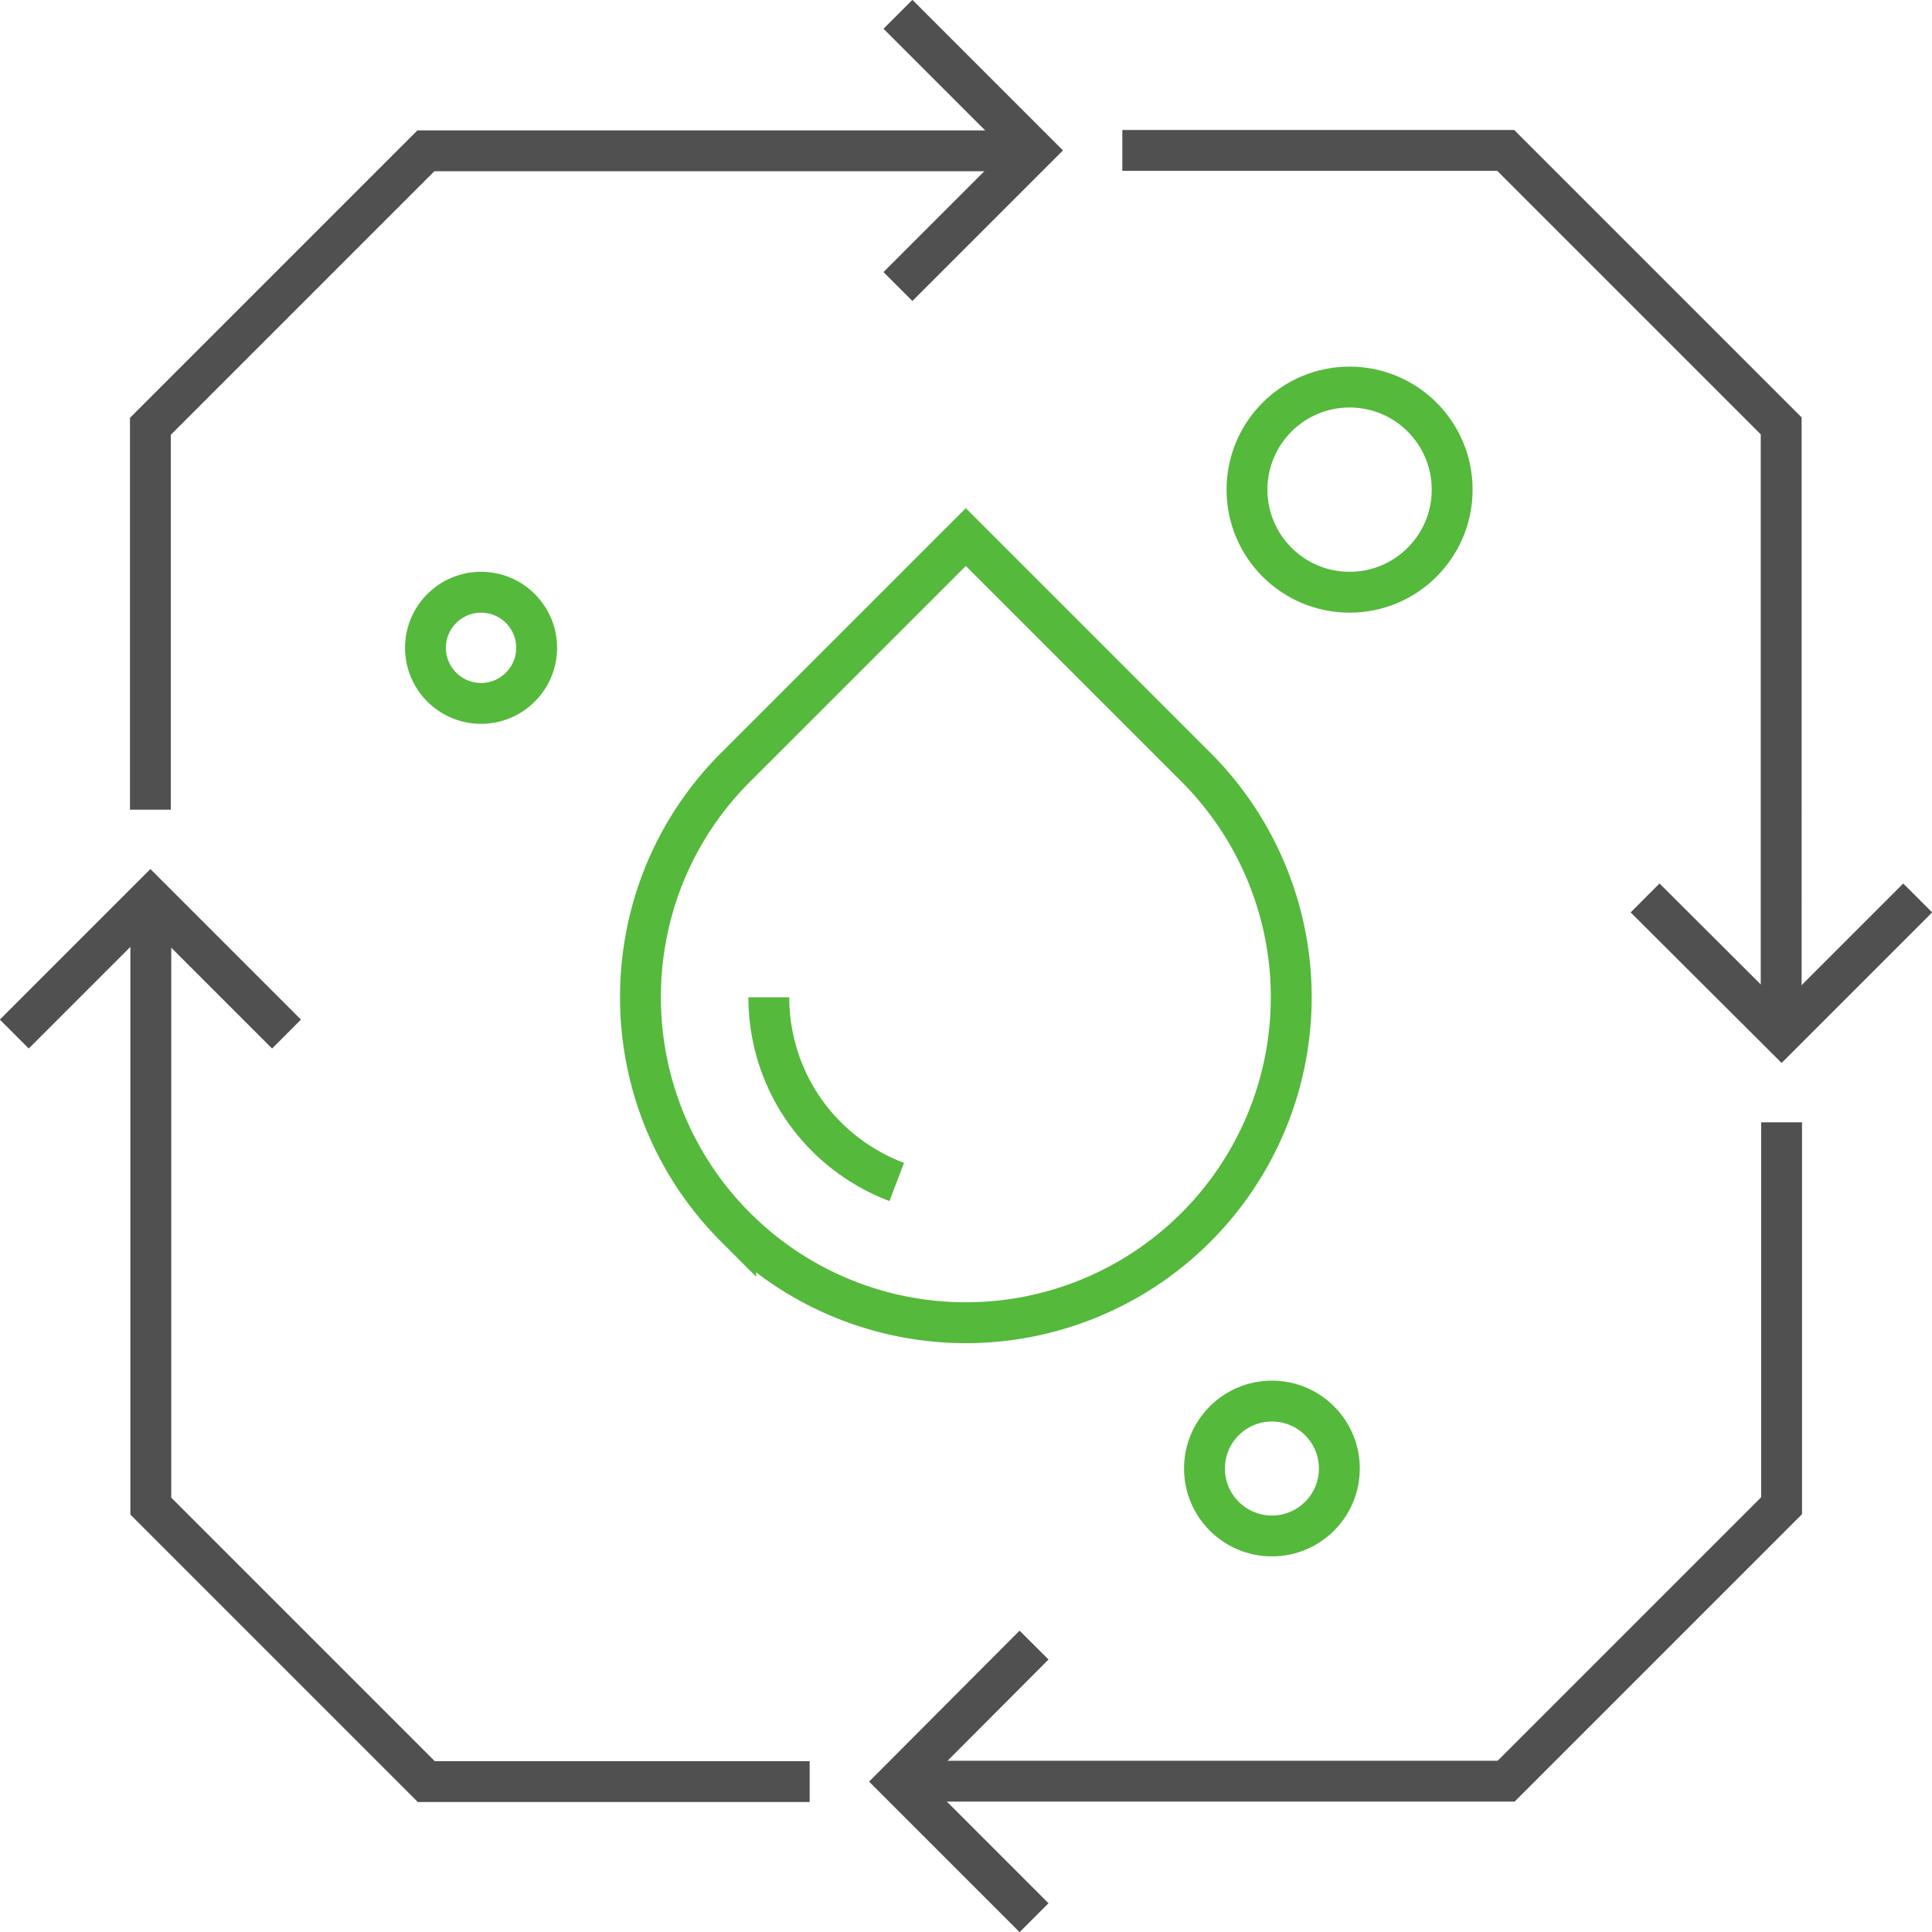 <svg xmlns="http://www.w3.org/2000/svg" id="Camada_2" data-name="Camada 2" viewBox="0 0 47.27 47.27"><defs><style>.cls-1,.cls-2{stroke:#55b93c;fill:none;stroke-miterlimit:10}.cls-2{stroke:#505050}</style></defs><g id="Camada_1-2" data-name="Camada 1"><path d="M18 30.03a7.96 7.96 0 0 0 11.26 0 7.96 7.96 0 0 0 0-11.26l-5.63-5.63L18 18.77c-1.56 1.56-2.33 3.59-2.33 5.63s.78 4.08 2.33 5.63Z" class="cls-1"/><path d="M18.81 24.4c0 1.23.47 2.47 1.41 3.41.5.5 1.09.87 1.72 1.11" class="cls-1"/><path d="M19.81 43.59h-9.38l-6.74-6.74V21.97m39.9 5.49v9.38l-6.74 6.74H21.97m5.49-39.9h9.38l6.74 6.74V25.3m-39.9-5.49v-9.38l6.74-6.74H25.3" class="cls-2"/><path d="m21.97.35 3.33 3.33-3.33 3.33m3.33 39.91-3.33-3.33 3.33-3.34m21.62-18.28-3.33 3.33-3.34-3.33M.35 25.3l3.33-3.33 3.33 3.33" class="cls-2"/><circle cx="11.77" cy="15.85" r="1.36" class="cls-1"/><circle cx="31.12" cy="35.93" r="1.65" class="cls-1"/><circle cx="33.02" cy="11.98" r="2.51" class="cls-1"/></g></svg>